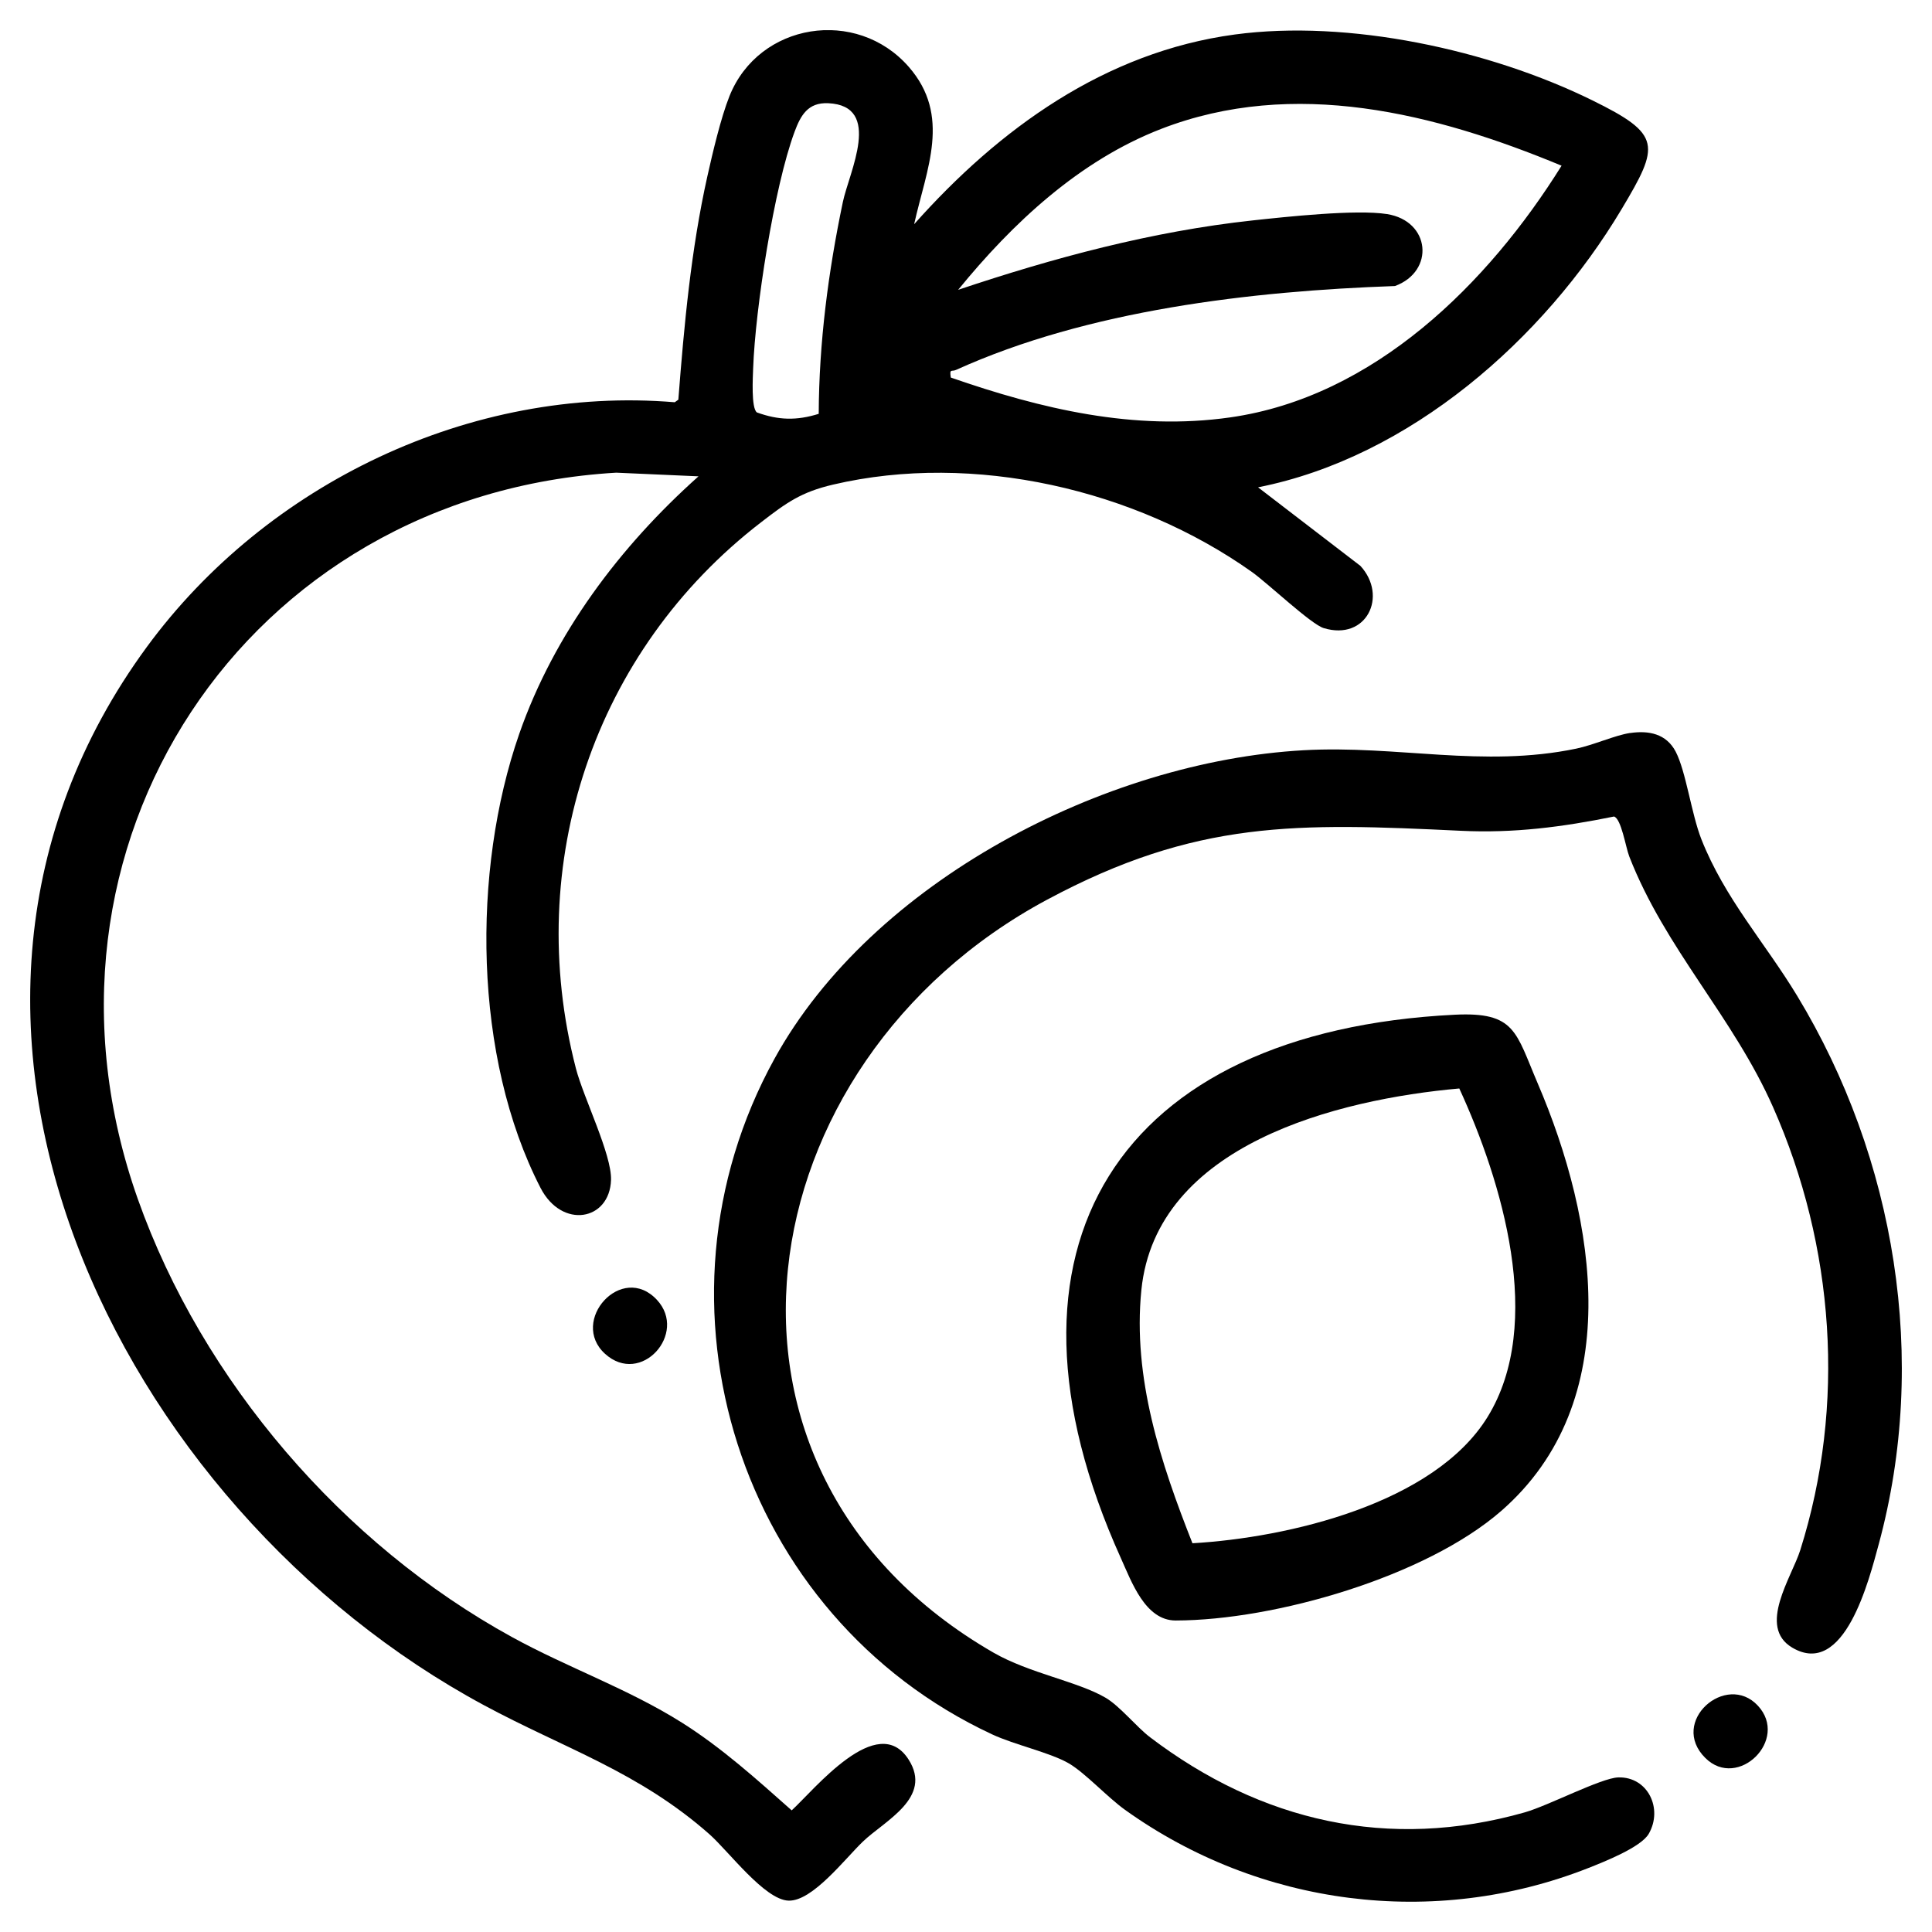 <svg width="64" height="64" viewBox="0 0 64 64" fill="none" xmlns="http://www.w3.org/2000/svg">
<g clip-path="url(#clip0_8224_203)">
<path d="M30.286 7.423C33.094 4.267 36.601 1.723 40.904 1.143C44.672 0.636 49.342 1.648 52.744 3.322C55.055 4.457 54.984 4.808 53.718 6.928C51.143 11.241 46.699 15.149 41.675 16.143L45.066 18.746C45.983 19.747 45.27 21.237 43.85 20.807C43.43 20.681 42.008 19.33 41.471 18.947C37.615 16.211 32.249 14.964 27.597 16.053C26.536 16.301 26.053 16.652 25.211 17.302C19.678 21.562 17.319 28.603 19.078 35.395C19.331 36.367 20.268 38.245 20.241 39.087C20.197 40.438 18.615 40.726 17.906 39.351C15.678 35.024 15.623 28.846 17.2 24.312C18.358 20.989 20.539 18.101 23.139 15.779L20.413 15.658C8.126 16.381 0.428 28.05 4.568 39.727C6.704 45.75 11.363 51.159 16.955 54.227C18.799 55.241 20.799 55.937 22.593 57.067C23.915 57.902 25.061 58.937 26.226 59.971C26.985 59.275 29.068 56.677 30.097 58.285C30.91 59.553 29.303 60.315 28.585 61.004C27.992 61.572 26.913 62.988 26.121 62.961C25.33 62.935 24.139 61.327 23.5 60.761C21.149 58.685 18.693 57.921 16.028 56.485C3.925 49.968 -4.179 33.762 4.864 21.431C8.832 16.022 15.598 12.764 22.352 13.325L22.471 13.24C22.663 10.761 22.891 8.267 23.432 5.842C23.607 5.061 23.876 3.909 24.165 3.183C25.141 0.746 28.373 0.239 30.101 2.211C31.524 3.836 30.689 5.597 30.284 7.418L30.286 7.423ZM27.121 13.708C27.131 11.348 27.437 9.002 27.92 6.695C28.123 5.716 29.257 3.501 27.434 3.419C26.762 3.389 26.522 3.824 26.32 4.369C25.641 6.201 25.02 10.229 24.949 12.201C24.939 12.495 24.879 13.516 25.073 13.662C25.794 13.924 26.393 13.936 27.124 13.708H27.121ZM51.727 5.488C47.544 3.751 42.864 2.565 38.46 4.272C35.754 5.32 33.54 7.392 31.74 9.601C34.899 8.541 38.161 7.663 41.493 7.302C42.61 7.181 44.92 6.931 45.942 7.091C47.386 7.316 47.539 8.985 46.211 9.475C41.445 9.643 36.045 10.271 31.667 12.255C31.524 12.32 31.448 12.197 31.497 12.507C34.484 13.545 37.567 14.28 40.751 13.827C45.517 13.148 49.293 9.398 51.73 5.488H51.727Z" fill="black"/>
<path d="M53.998 24.283C54.617 24.191 55.197 24.305 55.508 24.897C55.852 25.557 56.027 26.951 56.359 27.798C57.138 29.77 58.461 31.218 59.531 32.984C62.793 38.366 63.897 45.046 62.233 51.163C61.917 52.32 61.102 55.607 59.369 54.579C58.209 53.89 59.352 52.248 59.636 51.35C61.155 46.543 60.769 41.277 58.738 36.683C57.413 33.682 55.165 31.436 53.971 28.37C53.852 28.062 53.709 27.126 53.467 27.048C51.765 27.395 50.144 27.606 48.397 27.521C42.977 27.262 39.636 27.15 34.685 29.804C24.613 35.203 22.458 48.721 32.911 54.746C34.1 55.43 35.699 55.699 36.624 56.24C37.097 56.517 37.65 57.21 38.099 57.55C41.769 60.339 46.004 61.317 50.513 60.036C51.294 59.813 53.044 58.896 53.607 58.879C54.585 58.85 55.097 59.913 54.617 60.747C54.357 61.196 53.129 61.678 52.605 61.885C47.489 63.895 41.718 63.139 37.269 59.954C36.677 59.529 35.959 58.741 35.413 58.418C34.801 58.059 33.614 57.802 32.865 57.453C24.477 53.545 21.177 43.195 25.657 35.07C28.889 29.205 36.597 25.222 43.179 24.853C46.29 24.679 49.117 25.443 52.212 24.8C52.787 24.681 53.498 24.356 53.998 24.281V24.283Z" fill="black"/>
<path d="M48.188 33.614C50.198 33.515 50.208 34.182 50.936 35.882C52.882 40.42 53.877 46.433 49.732 50.05C47.232 52.23 42.233 53.676 38.944 53.681C37.937 53.681 37.483 52.395 37.131 51.617C32.469 41.301 37.051 34.17 48.188 33.614ZM39.505 51.122C42.665 50.94 47.511 49.812 49.28 46.935C51.181 43.845 49.751 39.12 48.341 36.057C44.325 36.416 38.294 37.905 37.809 42.737C37.517 45.65 38.452 48.466 39.502 51.124L39.505 51.122Z" fill="black"/>
<path d="M21.764 43.062C22.791 44.171 21.233 45.929 20.041 44.845C18.849 43.761 20.599 41.803 21.764 43.062Z" fill="black"/>
<path d="M58.231 56.502C59.28 57.629 57.569 59.303 56.494 58.238C55.273 57.033 57.183 55.374 58.231 56.502Z" fill="black"/>
</g>
<defs>
<clipPath id="clip0_8224_203">
<rect width="62" height="62" fill="white" transform="translate(1 1)"/>
</clipPath>
</defs>
</svg>
